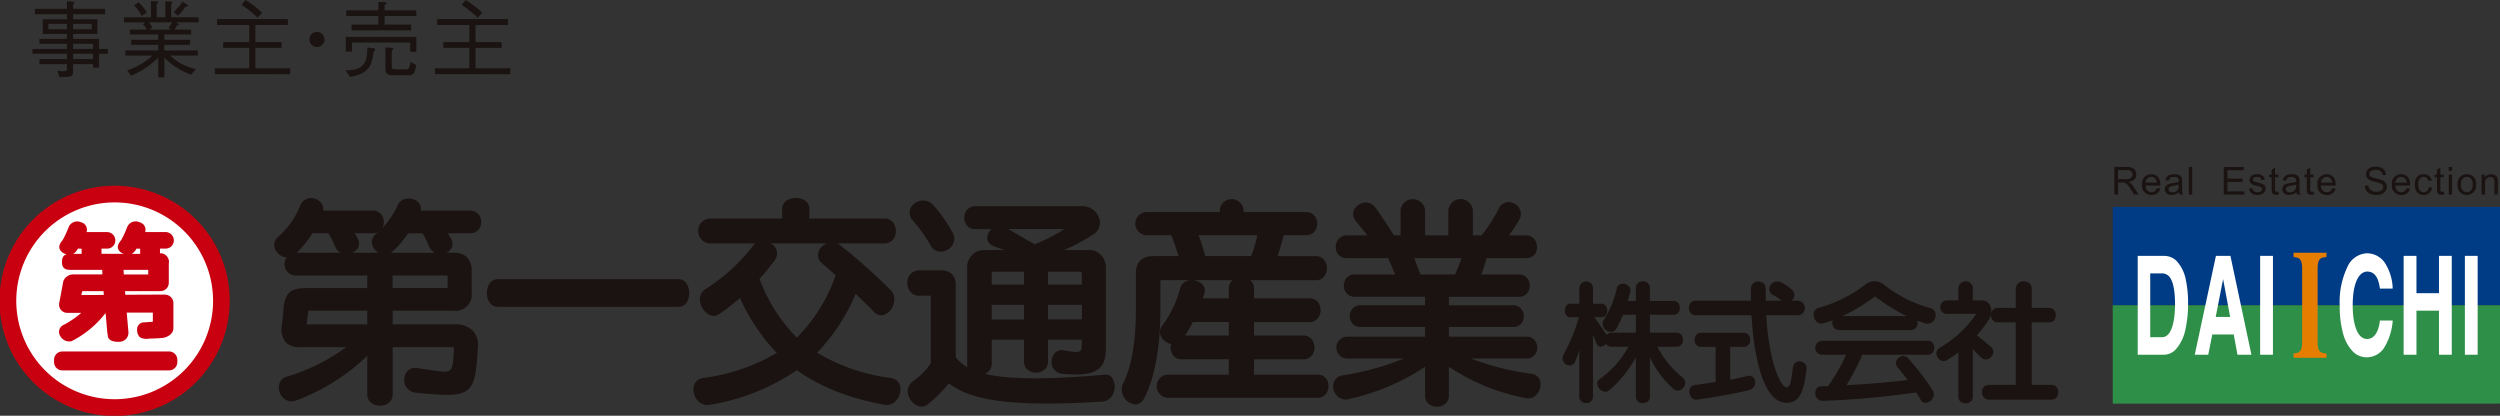 <svg xmlns="http://www.w3.org/2000/svg" width="474.309" height="78.879" viewBox="0 0 474.309 78.879">
  <rect x="0" y="0" width="474.309" height="78.879" fill="#333333" stroke="none"/>
  <g id="footer_img1_pc" transform="translate(-343.714 -7217.004)">
    <path id="パス_1569" data-name="パス 1569" d="M1169.386,7255.818v.945H1174v2.785h-4.61v.943h4.93v1.9h1.665v.914h-1.665v2.64h-1.137v-.672h-3.793v1.249c0,1.152-.208,1.216-2.625,1.216l-.336-1.216a6.673,6.673,0,0,0,1.1.1c.688,0,.688-.209.688-.56v-.784H1163v-.96h5.218v-1.008h-6.546v-.914h6.546v-.977H1163v-.928h5.218v-.943h-4.593v-2.785h4.593v-.945h-6.082v-1.041h6.082v-1.44l1.121.1c.112.015.336.031.336.176,0,.064-.032.113-.288.3v.864h6.082v1.041Zm-1.169,1.824h-3.505v1.025h3.505Zm4.706,0h-3.538v1.025h3.538Zm.256,3.777h-3.793v.977h3.793Zm0,1.891h-3.793v1.008h3.793Z" transform="translate(-811.805 -36.107)" fill="#1a1311"/>
    <path id="パス_1570" data-name="パス 1570" d="M1189,7257.354l.288.208c.063.049.176.129.176.224,0,.161-.192.129-.337.114a3.832,3.832,0,0,1-.543.832h3.2v.912H1186.7v1.023h4.881v.961H1186.7v1.057h6.338v.961h-5.25a10.167,10.167,0,0,0,4.9,2.576l-.929,1.057a13.542,13.542,0,0,1-5.057-3.25v3.761h-1.153v-3.728a17.008,17.008,0,0,1-5.17,3.426l-.72-1.041a13.336,13.336,0,0,0,4.8-2.8H1179.3v-.961h6.243v-1.057h-5.138v-.961h5.138v-1.023h-5.378v-.912h3.2a4.329,4.329,0,0,0-.72-1.026l.464-.352h-4.066v-.96h5.121v-3.09l1.057.064c.192.016.32.1.32.176s-.128.194-.3.305v2.545h1.649v-3.041l1.057.064c.224.015.3.1.3.145,0,.08-.127.191-.255.3v2.529h5.218v.96Zm-6.627-1.216a6.687,6.687,0,0,0-1.424-2l.848-.576a6.679,6.679,0,0,1,1.569,1.951Zm1.36,1.216a3.915,3.915,0,0,1,.721.993l-.64.385h4.145l-.463-.385a4.177,4.177,0,0,0,.688-.993Zm7-3.01a9.143,9.143,0,0,1-1.489,1.763l-.753-.754a11.057,11.057,0,0,0,1.681-1.921l.752.481c.113.08.257.16.257.287,0,.178-.289.161-.448.144" transform="translate(-811.805 -36.107)" fill="#1a1311"/>
    <path id="パス_1571" data-name="パス 1571" d="M1196.279,7267.182v-1.121h6.531v-3.873h-4.947V7261.1h4.947v-3.25h-6.115v-1.121h13.446v1.121h-6.163v3.25h4.962v1.088h-4.962v3.873h6.595v1.121Zm5.826-14.07a18.3,18.3,0,0,1,3.137,2.418l-.848.928a21.851,21.851,0,0,0-3.041-2.418Z" transform="translate(-811.805 -36.107)" fill="#1a1311"/>
    <path id="パス_1572" data-name="パス 1572" d="M1217.083,7260.6a1.433,1.433,0,1,1-1.44-1.441,1.444,1.444,0,0,1,1.44,1.441" transform="translate(-811.805 -36.107)" fill="#1a1311"/>
    <path id="パス_1573" data-name="パス 1573" d="M1226.41,7262.909c-.353,2.847-1.025,4.209-4.482,4.785l-.833-1.217c2.673-.08,4.162-.641,4.114-4.368l1.088.143c.144.016.417.063.417.223,0,.114-.193.32-.3.434m6.93.031v-1.76H1222.3v1.711h-1.169v-2.785h13.382v2.834Zm-4.866-6.8v1.634h5.042v1.088h-11.3v-1.088h5.09v-1.634h-6.1v-1.072h6.1v-1.584l1.1.031c.1,0,.432.016.432.191,0,.081-.048.162-.368.386v.976h6.035v1.072Zm4.5,11.252h-2.817c-1.121,0-1.521-.207-1.521-1.344v-3.936l1.1.047c.144,0,.4.047.4.224,0,.144-.192.255-.288.32v2.93c0,.448.032.641.672.641h1.873c.592,0,.832,0,.992-1.411l1.105.578c-.305,1.951-.849,1.951-1.521,1.951" transform="translate(-811.805 -36.107)" fill="#1a1311"/>
    <path id="パス_1574" data-name="パス 1574" d="M1238.039,7267.182v-1.121h6.531v-3.873h-4.947V7261.1h4.947v-3.25h-6.115v-1.121H1251.9v1.121h-6.163v3.25h4.962v1.088h-4.962v3.873h6.595v1.121Zm5.826-14.07a18.3,18.3,0,0,1,3.137,2.418l-.848.928a21.858,21.858,0,0,0-3.041-2.418Z" transform="translate(-811.805 -36.107)" fill="#1a1311"/>
    <path id="パス_1575" data-name="パス 1575" d="M1244.706,7293.072h-9.383a1.7,1.7,0,0,0-.268-1.385,2.553,2.553,0,0,0-2.288-.893,2.04,2.04,0,0,0-1.786,1.24,15.137,15.137,0,0,1-2.917,4.336,2.408,2.408,0,0,0-.029-2.3,1.96,1.96,0,0,0-1.787-1h-9.407a2.042,2.042,0,0,0-1.389-2.182,2.187,2.187,0,0,0-2.942,1.144,15.367,15.367,0,0,1-4.327,6.1,2.032,2.032,0,0,0-.009,2.935,2.617,2.617,0,0,0,1.713.906,2.263,2.263,0,0,0-.383,1.239,2.085,2.085,0,0,0,2.125,2.168H1225.2v2.378h-11.466c-2.66,0-4.054.562-4.4,3.63l-.129,1.635-.2,1.8a4,4,0,0,0,.7,3.216,3.565,3.565,0,0,0,2.732.937h8.744a35.813,35.813,0,0,1-11.343,5.611,1.924,1.924,0,0,0-1.355,1.512,2.758,2.758,0,0,0,.883,2.609,2.235,2.235,0,0,0,2.37.371,39.178,39.178,0,0,0,13.462-8.453v7.32a1.968,1.968,0,0,0,1.015,1.757,2.835,2.835,0,0,0,2.8,0,1.942,1.942,0,0,0,1-1.757v-8.97h11.4a1.309,1.309,0,0,1,.183.009c.02.026.049.1.02.274v.076c-.083,2.263-.165,3.528-.714,4-.58.5-2.081.239-4.752-.176l-1.435-.221a2.062,2.062,0,0,0-2.042.754,2.643,2.643,0,0,0-.255,2.514,2.439,2.439,0,0,0,2.13,1.42c5.507.529,8.216.705,9.729-.571,1.463-1.271,1.67-3.856,1.913-8.314a3.743,3.743,0,0,0-.97-2.866,4.2,4.2,0,0,0-3.084-1.218h-12.124v-2.6h11.557a3.065,3.065,0,0,0,3.432-3.426v-4.164a3.456,3.456,0,0,0-.885-2.551,3.5,3.5,0,0,0-2.547-.85H1240.2a1.818,1.818,0,0,0,.988-2.493,9.3,9.3,0,0,0-.725-1.2h4.238a2.042,2.042,0,0,0,1.806-.956,2.4,2.4,0,0,0,0-2.347,2.034,2.034,0,0,0-1.806-1m-4.251,12.609v1.751c0,.256-.054.326-.292.326h-10.15v-2.378h10.15c.134,0,.2.016.238.067s.054.112.054.234m-28.614-4.614a19.475,19.475,0,0,0,2.944-3.7h3.066a22.262,22.262,0,0,1,1.363,2.732,1.944,1.944,0,0,0,.952.964Zm13.359,10.991v2.6h-11.349a.33.33,0,0,1-.117-.02.161.161,0,0,1-.013-.142l.1-.921a9.791,9.791,0,0,0,.174-1.392c0-.013.02-.129.267-.129Zm1.573-14.488a1.957,1.957,0,0,0-.652,1.887,2.671,2.671,0,0,0,1.2,1.61h-4.956a2.551,2.551,0,0,0,.995-.783,1.825,1.825,0,0,0,.042-1.9,4.917,4.917,0,0,0-.6-1.011h3.448a2.228,2.228,0,0,0,.97-.207c-.133.136-.294.261-.445.406m2.9,3.5a3.635,3.635,0,0,0,.495-.381,19.075,19.075,0,0,0,2.788-3.315h2.756c.453.8.85,1.646,1.272,2.55l.035.12a2.2,2.2,0,0,0,1.029,1.026Z" transform="translate(-811.805 -36.107)" fill="#1a1311"/>
    <path id="パス_1576" data-name="パス 1576" d="M1284.215,7306.063h-34.247c-1.365,0-2.081,1.329-2.081,2.663,0,1.282.716,2.609,2.081,2.609h34.247a1.875,1.875,0,0,0,1.671-.97,3.619,3.619,0,0,0,0-3.292,1.9,1.9,0,0,0-1.671-1.01" transform="translate(-811.805 -36.107)" fill="#1a1311"/>
    <path id="パス_1577" data-name="パス 1577" d="M1324.544,7324.826a36.17,36.17,0,0,1-14.01-4.8,36.977,36.977,0,0,0,7.322-11.149c1.2,1.1,2.417,2.311,3.557,3.482a1.824,1.824,0,0,0,1.757.506,3.039,3.039,0,0,0,1.923-2.215,2.509,2.509,0,0,0-.627-2.536,110.533,110.533,0,0,0-9.559-8.49,2.562,2.562,0,0,0-.622-.339h9.091a1.985,1.985,0,0,0,1.768-1.01,2.754,2.754,0,0,0,0-2.661,1.994,1.994,0,0,0-1.768-1.039h-14.3v-1.807c0-1.4-1.286-2.1-2.6-2.1-1.273,0-2.573.693-2.573,2.1v1.807h-13.841a2.372,2.372,0,0,0,0,4.71h8.742a3.463,3.463,0,0,0-.289.274,34.9,34.9,0,0,1-9.182,8.428,2.184,2.184,0,0,0-1.013,2.068,3.388,3.388,0,0,0,1.742,2.759,1.791,1.791,0,0,0,1.905-.125,44.513,44.513,0,0,0,3.943-3.042,36.625,36.625,0,0,0,6.983,10.417,36.868,36.868,0,0,1-14,4.766,2.041,2.041,0,0,0-1.682,1.331,2.993,2.993,0,0,0,.613,2.871,2.377,2.377,0,0,0,2.211.894,40.715,40.715,0,0,0,16.668-6.581c4.421,3.167,9.883,5.314,16.687,6.581a2.366,2.366,0,0,0,2.2-.894,3.069,3.069,0,0,0,.656-2.871,2.073,2.073,0,0,0-1.713-1.331m-13.292-24.711a2.037,2.037,0,0,0,.236,2.957c.9.756,1.789,1.555,2.585,2.266a31.224,31.224,0,0,1-7.362,11.823,30.85,30.85,0,0,1-7.076-11.151,43.511,43.511,0,0,0,2.946-3.616,2.108,2.108,0,0,0-.654-3.008.5.5,0,0,1-.194-.105h10.7a2.949,2.949,0,0,0-1.182.834" transform="translate(-811.805 -36.107)" fill="#1a1311"/>
    <path id="パス_1578" data-name="パス 1578" d="M1332.114,7299.706a2.055,2.055,0,0,0,1.813,1.144,2.646,2.646,0,0,0,2.319-1.293,2.29,2.29,0,0,0-.035-2.393,29.943,29.943,0,0,0-3.6-5.113,2.637,2.637,0,0,0-3.764-.195,2.1,2.1,0,0,0-.112,3.12,30.363,30.363,0,0,1,3.379,4.73" transform="translate(-811.805 -36.107)" fill="#1a1311"/>
    <path id="パス_1579" data-name="パス 1579" d="M1365.076,7324.2c-11.084.97-18.013.918-22.682-.154a1.76,1.76,0,0,0,.612-.406,1.949,1.949,0,0,0,.662-1.474v-4.6h6.129v4.117a1.963,1.963,0,0,0,1,1.795,2.509,2.509,0,0,0,2.554,0,2.008,2.008,0,0,0,1-1.795v-4.117h6.414v.84c0,.736-.075,1.111-.3,1.289-.381.326-1.5.19-3.142-.124a1.8,1.8,0,0,0-1.777.649,2.535,2.535,0,0,0-.342,2.5,2.211,2.211,0,0,0,1.972,1.315c3.671.342,5.74.012,6.923-1.066.865-.778,1.235-1.958,1.235-3.827v-15.232a3.355,3.355,0,0,0-.937-2.424,3.105,3.105,0,0,0-2.3-.933H1357.4a38.644,38.644,0,0,0,5.8-3.129,2.644,2.644,0,0,0,.861-2.926,3.429,3.429,0,0,0-3.544-2.272h-20a2.054,2.054,0,0,0-2.043,2.181,2.262,2.262,0,0,0,.493,1.46,1.838,1.838,0,0,0,1.55.71h3.138a2.131,2.131,0,0,0-.826,1.844,1.889,1.889,0,0,0,1.343,1.445,15.006,15.006,0,0,0,1.474.513c.154.056.315.114.471.174h-3.836a3.2,3.2,0,0,0-3.263,3.357V7322.3a2.282,2.282,0,0,0,.038.481,7.531,7.531,0,0,1-2.219-1.889v-13.655a2.927,2.927,0,0,0-.709-2.124,2.975,2.975,0,0,0-2.088-.718h-4.179a2.272,2.272,0,0,0-2.2,2.438,2.507,2.507,0,0,0,.553,1.6,2,2,0,0,0,1.646.777h2.063c.093,0,.131.009.162.035a.5.5,0,0,1,.027.141v12.639a12.58,12.58,0,0,1-3.343,3.394,2.34,2.34,0,0,0-1.01,2.27,3.236,3.236,0,0,0,1.84,2.409,1.828,1.828,0,0,0,1.9-.25,25.566,25.566,0,0,0,4.052-4.014c4.363,3.472,12.86,4.467,29.11,3.472a2.429,2.429,0,0,0,2.022-1.427,3.175,3.175,0,0,0-.089-2.986,1.586,1.586,0,0,0-1.521-.7m-4.307-17.082h-6.414v-2.44h6.067a.424.424,0,0,1,.254.089.511.511,0,0,1,.093.259Zm0,6.6h-6.414v-2.761h6.414Zm-17.1-6.6v-2.092a.507.507,0,0,1,.114-.259.378.378,0,0,1,.256-.089h5.759v2.44Zm0,3.841h6.129v2.763h-6.129Zm8.205-11.5c-.966-.479-1.929-1.059-2.91-1.635-.774-.461-1.539-.9-2.177-1.244h10.681a34.531,34.531,0,0,1-5.594,2.879" transform="translate(-811.805 -36.107)" fill="#1a1311"/>
    <path id="パス_1580" data-name="パス 1580" d="M1405.513,7324.2h-12.077v-2.917h9.354a1.967,1.967,0,0,0,1.8-.984,2.717,2.717,0,0,0,0-2.52,1.972,1.972,0,0,0-1.8-1.008h-9.354v-2.56h10.507a2,2,0,0,0,1.8-1,2.572,2.572,0,0,0,0-2.5,1.969,1.969,0,0,0-1.8-.99h-10.507v-1.869a1.954,1.954,0,0,0-.738-1.577h12.467a1.926,1.926,0,0,0,1.769-1.013,2.523,2.523,0,0,0,0-2.529,1.959,1.959,0,0,0-1.769-1.03H1397.9c.443-1.278.876-2.777,1.173-3.963h4.275a1.958,1.958,0,0,0,1.755-.981,2.349,2.349,0,0,0,0-2.416,1.943,1.943,0,0,0-1.755-.995h-11.891V7293a2.26,2.26,0,0,0-4.51,0v.341h-13.966a2.2,2.2,0,0,0,0,4.392h4.762c.366.926.961,2.643,1.385,3.963h-4.67c-2.309,0-3.435,1.091-3.435,3.325v6.811c0,6.169-.859,11.027-2.456,14.071a2.865,2.865,0,0,0,2.387,3.948,2.066,2.066,0,0,0,1.688-1.27c2.645-5.174,3.033-12.638,3.033-16.6v-5.4a.377.377,0,0,1,.065-.246.338.338,0,0,1,.254-.073h5.569a2.294,2.294,0,0,0-.553.065,1.983,1.983,0,0,0-1.559,1.42,20.914,20.914,0,0,1-3.426,7.139,1.916,1.916,0,0,0-.234,2.056,2.859,2.859,0,0,0,1.912,1.439,2.617,2.617,0,0,0,.276,1.987,1.994,1.994,0,0,0,1.735.908h8.93v2.917h-11.675a2.2,2.2,0,0,0,0,4.382h28.54a1.9,1.9,0,0,0,1.755-.99,2.568,2.568,0,0,0,0-2.42,1.946,1.946,0,0,0-1.755-.972m-12.63-22.5h-8.689a40.323,40.323,0,0,0-1.269-3.963h11.134a19.538,19.538,0,0,1-1.176,3.963m-11.053,12.514h6.818v2.56h-8.283a27.389,27.389,0,0,0,1.465-2.56m7.563-7.942a1.992,1.992,0,0,0-.745,1.577v1.869h-4.924c0-.043,0-.054.015-.054.094-.245.179-.488.253-.747a1.807,1.807,0,0,0-.351-1.829,2.756,2.756,0,0,0-1.811-.816Z" transform="translate(-811.805 -36.107)" fill="#1a1311"/>
    <path id="パス_1581" data-name="パス 1581" d="M1446.186,7324.047a51.534,51.534,0,0,1-11.6-2.908h10.544a1.944,1.944,0,0,0,1.751-.963,2.2,2.2,0,0,0,0-2.21,1.917,1.917,0,0,0-1.751-.984h-14.719v-1.84h12.2a1.835,1.835,0,0,0,1.718-.934,2.233,2.233,0,0,0,0-2.2,1.9,1.9,0,0,0-1.718-.974h-12.2v-1.613h13.321a1.924,1.924,0,0,0,1.733-.977,2.325,2.325,0,0,0,0-2.263,1.934,1.934,0,0,0-1.733-.995h-7.179c.444-1.109.778-2.3,1.019-3.1h7.494a2.022,2.022,0,0,0,1.8-.961,2.491,2.491,0,0,0-.045-2.327,1.985,1.985,0,0,0-1.759-1.03h-3.29a22.175,22.175,0,0,0,2.092-3.165,2.14,2.14,0,0,0-1.1-2.866,2.018,2.018,0,0,0-2.85.861,27.279,27.279,0,0,1-3.33,5.17h-1.628V7293a2.335,2.335,0,0,0-4.65,0v4.757h-4.414V7293a2.337,2.337,0,0,0-4.652,0v4.757h-1.273c-.571-.953-1.916-3.073-3.613-5.4a2.244,2.244,0,0,0-3.241-.241,1.9,1.9,0,0,0-.482,2.748c.417.591.9,1.162,1.377,1.713.338.43.651.793.943,1.184h-3.934a2.14,2.14,0,0,0-2.077,2.266,2.063,2.063,0,0,0,.491,1.383,2,2,0,0,0,1.586.669h7.821a32.309,32.309,0,0,1,1.352,3.1h-7.659a2.02,2.02,0,0,0-2.047,2.125,2,2,0,0,0,2.047,2.11h13.361v1.613h-12.257a1.975,1.975,0,0,0-2.021,2.087,1.943,1.943,0,0,0,2.021,2.025h12.257v1.84H1411.1a2.079,2.079,0,0,0,0,4.157h10.759a51.365,51.365,0,0,1-11.631,3.194,1.989,1.989,0,0,0-1.657,1.347,2.539,2.539,0,0,0,.568,2.48,2.285,2.285,0,0,0,2.208.68,42.365,42.365,0,0,0,14.539-6.14v5.478a1.922,1.922,0,0,0,1.008,1.771,2.484,2.484,0,0,0,2.512,0,1.938,1.938,0,0,0,1-1.771V7322.7a39.443,39.443,0,0,0,14.641,5.953,2.1,2.1,0,0,0,2.074-.767,2.886,2.886,0,0,0,.562-2.659,1.923,1.923,0,0,0-1.5-1.18m-21.2-18.865c-.339-.917-.76-2.108-1.171-3.1h8.968a22.739,22.739,0,0,1-1.22,3.1Z" transform="translate(-811.805 -36.107)" fill="#1a1311"/>
    <path id="パス_1582" data-name="パス 1582" d="M1493.652,7310.262a1.252,1.252,0,0,0,1.245.241,1.658,1.658,0,0,0,1.034-1.176,1.386,1.386,0,0,0-.5-1.3,7.6,7.6,0,0,0-1.959-1.316,1.562,1.562,0,0,0-2.127.616,1.29,1.29,0,0,0,.557,1.77,5.982,5.982,0,0,1,1.749,1.169" transform="translate(-811.805 -36.107)" fill="#1a1311"/>
    <path id="パス_1583" data-name="パス 1583" d="M1469.976,7318.9h3.613a1.147,1.147,0,0,0,1.053-.6,1.561,1.561,0,0,0,0-1.47,1.172,1.172,0,0,0-1.053-.6h-5.045v-3.4h4.449a1.189,1.189,0,0,0,1.057-.571,1.632,1.632,0,0,0,0-1.487,1.17,1.17,0,0,0-1.057-.571h-4.449v-2.489a1.235,1.235,0,0,0-1.325-1.236,1.252,1.252,0,0,0-1.34,1.236v2.489h-1.544c.161-.542.324-1.093.487-1.7a1.186,1.186,0,0,0-.337-1.155,1.5,1.5,0,0,0-1.432-.36,1.088,1.088,0,0,0-.8.884,18.421,18.421,0,0,1-2.515,6.012,1.452,1.452,0,0,0,.6,1.95,1.247,1.247,0,0,0,1.809-.317,22,22,0,0,0,1.305-2.69h2.433v3.4h-4.643a1.111,1.111,0,0,0-.91.453c-.379-.631-.9-1.362-1.515-2.255l-.812-1.13h1.325a1.036,1.036,0,0,0,.941-.542,1.535,1.535,0,0,0,0-1.465,1.03,1.03,0,0,0-.941-.545h-1.579v-3.035a1.3,1.3,0,0,0-2.593,0v3.035H1453.4c-.663,0-.979.649-.979,1.276,0,.609.316,1.276.979,1.276h1.681a33.574,33.574,0,0,1-2.959,7.165,1.3,1.3,0,0,0,.051,1.3,1.4,1.4,0,0,0,1.2.7,1.218,1.218,0,0,0,.991-.743,16.053,16.053,0,0,0,.783-2.27v8.914a1.155,1.155,0,0,0,.595,1.05,1.51,1.51,0,0,0,1.421,0,1.133,1.133,0,0,0,.577-1.05v-11.74c.288.638.529,1.287.642,1.6a.9.9,0,0,0,.763.656,1.429,1.429,0,0,0,1.077-.547,1.166,1.166,0,0,0,1.009.569h3.233a18.215,18.215,0,0,1-5.444,6.133,1.06,1.06,0,0,0-.443,1.013,1.677,1.677,0,0,0,1.05,1.293,1.186,1.186,0,0,0,1.249-.212,22.507,22.507,0,0,0,5-6.211v7.447a1.179,1.179,0,0,0,.6,1.05,1.645,1.645,0,0,0,1.487,0,1.174,1.174,0,0,0,.58-1.05V7320.9a18.809,18.809,0,0,0,4.6,6.109,1.261,1.261,0,0,0,1.744-.35,1.348,1.348,0,0,0-.063-1.88,17.642,17.642,0,0,1-4.848-5.875" transform="translate(-811.805 -36.107)" fill="#1a1311"/>
    <path id="パス_1584" data-name="パス 1584" d="M1487.046,7324.449c-.781.154-1.345.366-2.971.656l-.292.042v-6.229h2.538a1.2,1.2,0,0,0,1.064-.609,1.549,1.549,0,0,0,0-1.483,1.229,1.229,0,0,0-1.064-.591h-8.073a1.252,1.252,0,0,0-1.218,1.347,1.238,1.238,0,0,0,1.218,1.336h2.767v6.644l-.517.1c-1.2.183-2.36.359-3.468.517a1.07,1.07,0,0,0-.9.69,1.661,1.661,0,0,0,.245,1.581,1.136,1.136,0,0,0,1.147.475c4.255-.587,8.6-1.461,9.889-1.816a1.53,1.53,0,0,0,1.079-1.84,1.126,1.126,0,0,0-1.445-.818" transform="translate(-811.805 -36.107)" fill="#1a1311"/>
    <path id="パス_1585" data-name="パス 1585" d="M1521.868,7311.6a24.511,24.511,0,0,1-8.916-4.483,2.8,2.8,0,0,0-3.553,0,26.282,26.282,0,0,1-8.927,4.434,1.2,1.2,0,0,0-.83.892,1.841,1.841,0,0,0,.533,1.682,1.248,1.248,0,0,0,1.282.319c.6-.183,1.261-.375,1.78-.576a1.4,1.4,0,0,0-.011.959,1.278,1.278,0,0,0,1.225.9h13.595a1.234,1.234,0,0,0,1.186-.787,1.3,1.3,0,0,0,.007-1.015c.567.216,1.356.461,1.606.56a1.527,1.527,0,0,0,1.84-1.109,1.373,1.373,0,0,0-.817-1.773m-10.651-2.21h.12a32.291,32.291,0,0,0,5.928,3.689h-12.2a35.048,35.048,0,0,0,6.151-3.689" transform="translate(-811.805 -36.107)" fill="#1a1311"/>
    <path id="パス_1586" data-name="パス 1586" d="M1508.862,7320.412h12.4a1.176,1.176,0,0,0,1.039-.6,1.412,1.412,0,0,0,0-1.457,1.163,1.163,0,0,0-1.039-.6h-20.117a1.332,1.332,0,0,0,0,2.656h4.617a33.018,33.018,0,0,1-3.408,5.946c-.43.027-.838.047-1.275.047a1.135,1.135,0,0,0-1.009.58,1.612,1.612,0,0,0,.09,1.556,1.366,1.366,0,0,0,1.218.622,163.521,163.521,0,0,0,17.676-1.6c.3.45.585.943.843,1.385a1.046,1.046,0,0,0,.948.591,1.641,1.641,0,0,0,1.363-.885,1.414,1.414,0,0,0-.043-1.524,48.5,48.5,0,0,0-4.694-6.115,1.244,1.244,0,0,0-1.778.036,1.22,1.22,0,0,0-.149,1.788c.519.582,1.137,1.339,1.905,2.364-2.3.295-6.531.736-11.6.986a47.286,47.286,0,0,0,2.862-5.464Z" transform="translate(-811.805 -36.107)" fill="#1a1311"/>
    <path id="パス_1587" data-name="パス 1587" d="M1545.821,7326.73a1.16,1.16,0,0,0-1.013-.6h-3.824v-11.862h3.329a1.146,1.146,0,0,0,1.042-.582,1.733,1.733,0,0,0,0-1.586,1.212,1.212,0,0,0-1.042-.582h-3.329v-3.64a1.27,1.27,0,0,0-.487-1.059,1.73,1.73,0,0,0-1.012-.33,1.428,1.428,0,0,0-1.53,1.389v3.64h-3.45a1.294,1.294,0,0,0-1.24,1.414,1.265,1.265,0,0,0,1.24,1.336h3.45v11.862H1532.8a1.281,1.281,0,0,0-1.258,1.379,1.307,1.307,0,0,0,1.258,1.412h12.007a1.162,1.162,0,0,0,1.013-.58,1.7,1.7,0,0,0,0-1.606" transform="translate(-811.805 -36.107)" fill="#1a1311"/>
    <path id="パス_1588" data-name="パス 1588" d="M1532.65,7321.25a1.586,1.586,0,0,0,1.024-1.228,1.069,1.069,0,0,0-.44-1.106c-.383-.324-.932-.783-1.469-1.24-.442-.352-.864-.694-1.178-.957a19.427,19.427,0,0,0,2.25-2.982,2.856,2.856,0,0,0,.221-2.772,1.743,1.743,0,0,0-1.653-.859h-1.594v-2.4a1.374,1.374,0,0,0-2.734,0v2.4h-2.208a1.215,1.215,0,0,0-1.234,1.283,1.2,1.2,0,0,0,1.234,1.267h5.609a21.444,21.444,0,0,1-6.976,6.456,1.132,1.132,0,0,0-.6,1.064,1.554,1.554,0,0,0,.791,1.3,1.159,1.159,0,0,0,1.191-.051,23.024,23.024,0,0,0,2.193-1.479v8.446a1.153,1.153,0,0,0,.577,1.037,1.6,1.6,0,0,0,1.559,0,1.17,1.17,0,0,0,.6-1.037v-9.021a8.75,8.75,0,0,1,.631.651c.388.35.756.723,1.044.99a1.213,1.213,0,0,0,1.164.238" transform="translate(-811.805 -36.107)" fill="#1a1311"/>
    <path id="パス_1589" data-name="パス 1589" d="M1490.61,7312.927h6.1a1.392,1.392,0,0,0,0-2.768h-6.185v-2.286a1.3,1.3,0,0,0-.613-1.144,1.611,1.611,0,0,0-1.57-.022,1.356,1.356,0,0,0-.64,1.166v.4c-.007.2,0,1.666,0,1.887H1477.2a1.266,1.266,0,0,0-1.244,1.369,1.283,1.283,0,0,0,1.244,1.4h10.63c.472,8.629,2.466,16.608,6.635,16.608,2.823,0,3.276-2.908,3.666-5.479l.127-.8a1.316,1.316,0,0,0-1.121-1.561,1.188,1.188,0,0,0-1.43,1.026c-.058.354-.12.751-.174,1.153-.172,1.2-.364,2.734-1,2.734-1.253,0-3.436-5.051-3.918-13.68" transform="translate(-811.805 -36.107)" fill="#1a1311"/>
    <path id="パス_1590" data-name="パス 1590" d="M1197.836,7309.792a20.445,20.445,0,1,1-20.439-20.487,20.447,20.447,0,0,1,20.439,20.487" transform="translate(-811.805 -36.107)" fill="#fff"/>
    <path id="パス_1591" data-name="パス 1591" d="M1192.713,7294.76a21.839,21.839,0,1,0,6.385,15.419,21.677,21.677,0,0,0-6.385-15.419m-15.4,34.091a18.669,18.669,0,1,1,18.631-18.672,18.676,18.676,0,0,1-18.631,18.672" transform="translate(-811.805 -36.107)" fill="#c90010"/>
    <path id="パス_1592" data-name="パス 1592" d="M1187.592,7323.383a1.58,1.58,0,0,0,1.575-1.586v-.435a1.579,1.579,0,0,0-1.575-1.57h-20.246a1.569,1.569,0,0,0-1.568,1.57v.435a1.569,1.569,0,0,0,1.568,1.586Z" transform="translate(-811.805 -36.107)" fill="#c90010"/>
    <path id="パス_1593" data-name="パス 1593" d="M1186.825,7309l-7.532.032c-.02-.23-.042-.444-.051-.692h6.711a1.572,1.572,0,0,0,1.59-1.561v-3.656a2.136,2.136,0,0,0,.035-.336,1.539,1.539,0,0,0-.269-.863,1.586,1.586,0,0,0-1.356-.767.674.674,0,0,0-.083,0v-.879h1.064a1.55,1.55,0,0,0,1.563-1.552,1.574,1.574,0,0,0-1.563-1.588h-3.878a1.449,1.449,0,0,0-1.042-1.853,1.744,1.744,0,0,0-2.362.9,18.22,18.22,0,0,1-1.155,2.5c-.906,1.017-.761,1.814.031,2.367a4.138,4.138,0,0,0,.482.214h-4.231v-.984h1.05a1.551,1.551,0,0,0,1.569-1.552,1.576,1.576,0,0,0-1.569-1.588h-3.884a1.44,1.44,0,0,0-1.035-1.853,1.746,1.746,0,0,0-2.36.9,19.33,19.33,0,0,1-1.157,2.5c-.919,1.017-.754,1.814.042,2.367a3.721,3.721,0,0,0,.709.321c-.687.178-.87.771-.87,1.414,0,.84.272,1.514,1.519,1.514h6.118c.013.246.026.567.038.87h-5.634a2.017,2.017,0,0,0-1.782,1.282l-.776,4.135a1.582,1.582,0,0,0,.332,1.323,1.607,1.607,0,0,0,1.225.557h2.627a17.931,17.931,0,0,1-3.341,2.275,1.434,1.434,0,0,0-.671,2.07,1.93,1.93,0,0,0,2.172,1.023,18.957,18.957,0,0,0,6.448-5.341c.232,2.264.252,3.464.457,4.47.167.874,1.309,1.05,2.3.981a1.713,1.713,0,0,0,1.581-1.816c-.033-.381-.167-1.871-.323-3.709l4.951,0v1.724c-.569.049-1.675.136-1.927.136a1.32,1.32,0,0,0-1.048,1.135,2.1,2.1,0,0,0,.515,1.677,2.714,2.714,0,0,0,1.758.259c.506-.029,1.422-.018,2.232-.114h.071c.814,0,2.3-.615,2.3-1.842v-4.8a1.588,1.588,0,0,0-.47-1.119,1.605,1.605,0,0,0-1.124-.469m-5.879-8.069a5,5,0,0,0,.493-.675c.113,0,.229.026.334.026h.339v.984h-1.639a1.509,1.509,0,0,0,.473-.335m-10.612-.675c.1,0,.214.026.326.026h.345v.984h-1.632a1.494,1.494,0,0,0,.466-.335,5.263,5.263,0,0,0,.495-.675m8.629,4.045h4.684v.87h-4.637c-.009-.332-.036-.624-.047-.87m-7.828,4.039h4.03c.02.248.038.475.049.716l-4.264.02Z" transform="translate(-811.805 -36.107)" fill="#c90010"/>
    <path id="パス_1594" data-name="パス 1594" d="M1627.615,7311.034h2.213v-18.665h-73.476v18.665h2.623" transform="translate(-811.805 -36.107)" fill="#003b85"/>
    <path id="パス_1595" data-name="パス 1595" d="M1558.975,7311.034h-2.623v18.654h73.475v-18.654h-2.212" transform="translate(-811.805 -36.107)" fill="#2e9048"/>
    <path id="パス_1596" data-name="パス 1596" d="M1568.507,7302.657a3.375,3.375,0,0,0-2.435-1h-4.978v18.754h4.893a3.15,3.15,0,0,0,2.319-1,8.117,8.117,0,0,0,1.872-3.974,22.6,22.6,0,0,0,.475-4.84,20.8,20.8,0,0,0-.41-4.284,7.324,7.324,0,0,0-1.736-3.655m-.332,8.227c0,1.443-.167,6.2-2.469,6.2h-2.239v-12.106h2.208a1.79,1.79,0,0,1,1.314.52c.787.791,1.186,2.6,1.186,5.39" transform="translate(-811.805 -36.107)" fill="#fff"/>
    <path id="パス_1597" data-name="パス 1597" d="M1578.695,7301.709v-.055h-2.768l-.006.055-3.99,18.634-.014.069h2.547l.018-.04.761-3.8h4.068l.7,3.8.011.04h2.63l0-.069Zm-1.4,4.356,1.34,7.179h-2.745Z" transform="translate(-811.805 -36.107)" fill="#fff"/>
    <path id="パス_1598" data-name="パス 1598" d="M1584.362,7301.653h-.04v18.759h2.429v-18.759h-2.389Z" transform="translate(-811.805 -36.107)" fill="#fff"/>
    <path id="パス_1599" data-name="パス 1599" d="M1596.836,7301.9h.025l.049-.025v-.818h-6.252v.818l.038.025h.043c.816.085,1.552.163,1.552,2.034v14.213c0,1.789-.649,1.891-1.595,2.03l-.038.013V7321h6.252v-.808l-.049-.013c-.924-.114-1.633-.19-1.633-2.03v-14.213c0-1.931.778-1.994,1.608-2.034" transform="translate(-811.805 -36.107)" fill="#e57d00"/>
    <path id="パス_1600" data-name="パス 1600" d="M1607.1,7313.922h-.047l-.011.033c-.261,2.24-1.146,3.466-2.426,3.466a1.708,1.708,0,0,1-1.278-.56c-.91-.9-1.455-3.006-1.455-5.762,0-3.656.806-5.217,1.488-5.906a1.854,1.854,0,0,1,1.245-.562c1.9,0,2.25,2.07,2.426,3.189l.011.04h2.416v-.04a9.372,9.372,0,0,0-1.212-4.378,4.133,4.133,0,0,0-3.657-2.277,4.24,4.24,0,0,0-3.684,2.507,15.393,15.393,0,0,0-1.5,7.384,20.129,20.129,0,0,0,.646,5.364,7.791,7.791,0,0,0,1.782,3.307,3.7,3.7,0,0,0,2.728,1.174,3.932,3.932,0,0,0,3.359-1.957,11.464,11.464,0,0,0,1.539-4.966v-.056H1607.1Z" transform="translate(-811.805 -36.107)" fill="#fff"/>
    <path id="パス_1601" data-name="パス 1601" d="M1618.306,7301.653h-.054v7.083h-4.273v-7.083h-2.433v18.759h2.433v-8.362h4.273v8.362h2.423v-18.759h-2.369Z" transform="translate(-811.805 -36.107)" fill="#fff"/>
    <path id="パス_1602" data-name="パス 1602" d="M1625.541,7301.653h-2.375v18.759h2.424v-18.759Z" transform="translate(-811.805 -36.107)" fill="#fff"/>
    <path id="パス_1603" data-name="パス 1603" d="M1557.354,7285.375h1.623a1.469,1.469,0,0,1,.738.138.834.834,0,0,1-.053,1.447,1.718,1.718,0,0,1-.832.139h-1.476Zm-.694,4.641h.694v-2.29h.778c.584,0,.816.035,1.583,1.188l.67,1.1h.86l-.9-1.41a2.311,2.311,0,0,0-.981-.959v-.022c.885-.1,1.456-.569,1.456-1.389a1.342,1.342,0,0,0-.814-1.3,2.494,2.494,0,0,0-1.037-.147h-2.306Z" transform="translate(-811.805 -36.107)" fill="#1a1311"/>
    <path id="パス_1604" data-name="パス 1604" d="M1565.381,7288.883a1.59,1.59,0,0,1-1.657,1.213,1.743,1.743,0,0,1-1.827-1.931,1.767,1.767,0,0,1,1.778-2c.325,0,1.775.081,1.717,2.141h-2.828c.054.881.58,1.269,1.16,1.269a.992.992,0,0,0,.981-.769Zm-.658-1.122a1.116,1.116,0,0,0-.1-.464,1.009,1.009,0,0,0-.95-.622,1.088,1.088,0,0,0-1.071,1.086Z" transform="translate(-811.805 -36.107)" fill="#1a1311"/>
    <path id="パス_1605" data-name="パス 1605" d="M1568.876,7288.35a1.122,1.122,0,0,1-.286.888,1.182,1.182,0,0,1-.916.357c-.562,0-.741-.332-.741-.591,0-.493.5-.573.888-.638a7.246,7.246,0,0,0,1.055-.243Zm-1.905-.954c.087-.317.183-.72.992-.72.948,0,.937.526.913.939a7.329,7.329,0,0,1-1.153.236c-.413.038-1.49.172-1.49,1.182,0,.613.457,1.064,1.293,1.064a2.042,2.042,0,0,0,1.405-.533,1.261,1.261,0,0,0,.116.452h.676c-.21-.356-.21-.613-.21-1.585v-.868c0-.653,0-1.4-1.463-1.4s-1.619.809-1.694,1.164Z" transform="translate(-811.805 -36.107)" fill="#1a1311"/>
    <rect id="長方形_62" data-name="長方形 62" width="0.64" height="5.225" transform="translate(758.991 7248.683)" fill="#1a1311"/>
    <path id="パス_1606" data-name="パス 1606" d="M1577.415,7284.791h3.793v.625h-3.086V7287h2.872v.629h-2.872v1.777h3.191v.613h-3.9Z" transform="translate(-811.805 -36.107)" fill="#1a1311"/>
    <path id="パス_1607" data-name="パス 1607" d="M1582.839,7288.805a.862.862,0,0,0,.983.769c.674,0,.864-.336.864-.6,0-.3-.246-.415-.62-.524l-.411-.089c-.6-.141-1.338-.339-1.338-1.122,0-.582.48-1.08,1.387-1.08,1.332,0,1.452.743,1.5,1.037l-.624.1a.728.728,0,0,0-.825-.622c-.266,0-.828.067-.828.486,0,.332.284.386.892.565,1,.254,1.528.4,1.528,1.188,0,.62-.526,1.185-1.521,1.185-1.367,0-1.543-.846-1.621-1.216Z" transform="translate(-811.805 -36.107)" fill="#1a1311"/>
    <path id="パス_1608" data-name="パス 1608" d="M1587.87,7290.016a4.08,4.08,0,0,1-.466.054c-.9,0-.9-.536-.9-1.156v-2.174h-.466v-.5h.466v-.93l.643-.4v1.327h.64v.5h-.64v2.2c0,.3,0,.548.352.548a1.611,1.611,0,0,0,.288-.04Z" transform="translate(-811.805 -36.107)" fill="#1a1311"/>
    <path id="パス_1609" data-name="パス 1609" d="M1591.16,7288.35a1.127,1.127,0,0,1-.3.888,1.142,1.142,0,0,1-.9.357c-.573,0-.763-.332-.763-.591,0-.493.529-.573.912-.638a7.642,7.642,0,0,0,1.053-.243Zm-1.9-.954c.067-.317.183-.72.979-.72.93,0,.93.526.919.939a7.545,7.545,0,0,1-1.158.236c-.41.038-1.48.172-1.48,1.182,0,.613.455,1.064,1.277,1.064a2.028,2.028,0,0,0,1.392-.533,1.5,1.5,0,0,0,.143.452h.658c-.2-.356-.2-.613-.2-1.585v-.868c0-.653,0-1.4-1.463-1.4s-1.637.809-1.708,1.164Z" transform="translate(-811.805 -36.107)" fill="#1a1311"/>
    <path id="パス_1610" data-name="パス 1610" d="M1594.525,7290.016a3.794,3.794,0,0,1-.471.054c-.885,0-.885-.536-.885-1.156v-2.174h-.468v-.5h.468v-.93l.651-.4v1.327h.64v.5h-.64v2.2c0,.3,0,.548.357.548a2.037,2.037,0,0,0,.283-.04Z" transform="translate(-811.805 -36.107)" fill="#1a1311"/>
    <path id="パス_1611" data-name="パス 1611" d="M1595.868,7287.763a1.1,1.1,0,0,1,1.082-1.088,1.044,1.044,0,0,1,.952.622,1.41,1.41,0,0,1,.1.466Zm2.119,1.042a1,1,0,0,1-1.008.769c-.564,0-1.093-.388-1.144-1.266h2.817c.066-2.063-1.374-2.144-1.7-2.144a1.759,1.759,0,0,0-1.773,2,1.738,1.738,0,0,0,1.8,1.936,1.568,1.568,0,0,0,1.657-1.216Z" transform="translate(-811.805 -36.107)" fill="#1a1311"/>
    <path id="パス_1612" data-name="パス 1612" d="M1604.845,7288.281a1.411,1.411,0,0,0,.143.524,1.565,1.565,0,0,0,1.4.689c.713,0,1.3-.328,1.3-.888,0-.626-.533-.756-1.583-1-.681-.17-1.7-.406-1.7-1.437,0-.814.658-1.449,1.813-1.449,1.135,0,1.93.526,1.961,1.572l-.66.045c-.045-.388-.179-1.013-1.26-1.013-.451,0-1.216.143-1.216.805,0,.424.3.616,1.26.823s2.043.451,2.043,1.6c0,.883-.747,1.554-1.911,1.554-1.267,0-1.836-.477-2.1-1.117a1.754,1.754,0,0,1-.14-.633Z" transform="translate(-811.805 -36.107)" fill="#1a1311"/>
    <path id="パス_1613" data-name="パス 1613" d="M1609.983,7287.763a1.093,1.093,0,0,1,1.091-1.088,1,1,0,0,1,.941.622,1.978,1.978,0,0,1,.122.466Zm2.123,1.042a1.016,1.016,0,0,1-1.008.769c-.575,0-1.086-.388-1.135-1.266h2.816c.054-2.063-1.393-2.144-1.705-2.144a1.756,1.756,0,0,0-1.765,2,1.728,1.728,0,0,0,1.789,1.936,1.571,1.571,0,0,0,1.653-1.216Z" transform="translate(-811.805 -36.107)" fill="#1a1311"/>
    <path id="パス_1614" data-name="パス 1614" d="M1616.93,7288.707a1.523,1.523,0,0,1-1.561,1.389c-1.265,0-1.715-.954-1.715-1.973,0-1.575.943-1.958,1.715-1.958a1.441,1.441,0,0,1,1.258.593,1.116,1.116,0,0,1,.245.58l-.624.113a.869.869,0,0,0-.863-.776c-1.011,0-1.069,1.008-1.069,1.448,0,.243,0,1.452,1.028,1.452a.943.943,0,0,0,.953-.935Z" transform="translate(-811.805 -36.107)" fill="#1a1311"/>
    <path id="パス_1615" data-name="パス 1615" d="M1619.245,7290.016c-.1,0-.285.054-.484.054-.888,0-.888-.536-.888-1.156v-2.174h-.466v-.5h.466v-.93l.634-.4v1.327h.66v.5h-.66v2.2c0,.3,0,.548.377.548a2.2,2.2,0,0,0,.283-.04Z" transform="translate(-811.805 -36.107)" fill="#1a1311"/>
    <path id="パス_1616" data-name="パス 1616" d="M1620.095,7285.513h.638v-.723h-.638Zm0,4.5h.638v-3.78h-.638Z" transform="translate(-811.805 -36.107)" fill="#1a1311"/>
    <path id="パス_1617" data-name="パス 1617" d="M1622.414,7288.122c0-1.215.723-1.446,1.118-1.446.575,0,1.119.423,1.119,1.446,0,.56-.225,1.452-1.119,1.452-.366,0-1.118-.2-1.118-1.452m-.653,0a2.1,2.1,0,0,0,.383,1.335,1.707,1.707,0,0,0,1.388.64,1.8,1.8,0,0,0,1.389-.64,1.951,1.951,0,0,0,.375-1.39,1.716,1.716,0,0,0-1.764-1.9,1.789,1.789,0,0,0-1.379.608,2.134,2.134,0,0,0-.392,1.349" transform="translate(-811.805 -36.107)" fill="#1a1311"/>
    <path id="パス_1618" data-name="パス 1618" d="M1626.333,7286.236h.587v.531h.024a1.34,1.34,0,0,1,1.175-.6,1.356,1.356,0,0,1,1.145.537,2.1,2.1,0,0,1,.151.992v2.322h-.638v-2.29c0-.328,0-1.024-.791-1.024a1.026,1.026,0,0,0-.868.475,1.743,1.743,0,0,0-.129.778v2.061h-.656Z" transform="translate(-811.805 -36.107)" fill="#1a1311"/>
  </g>
</svg>
